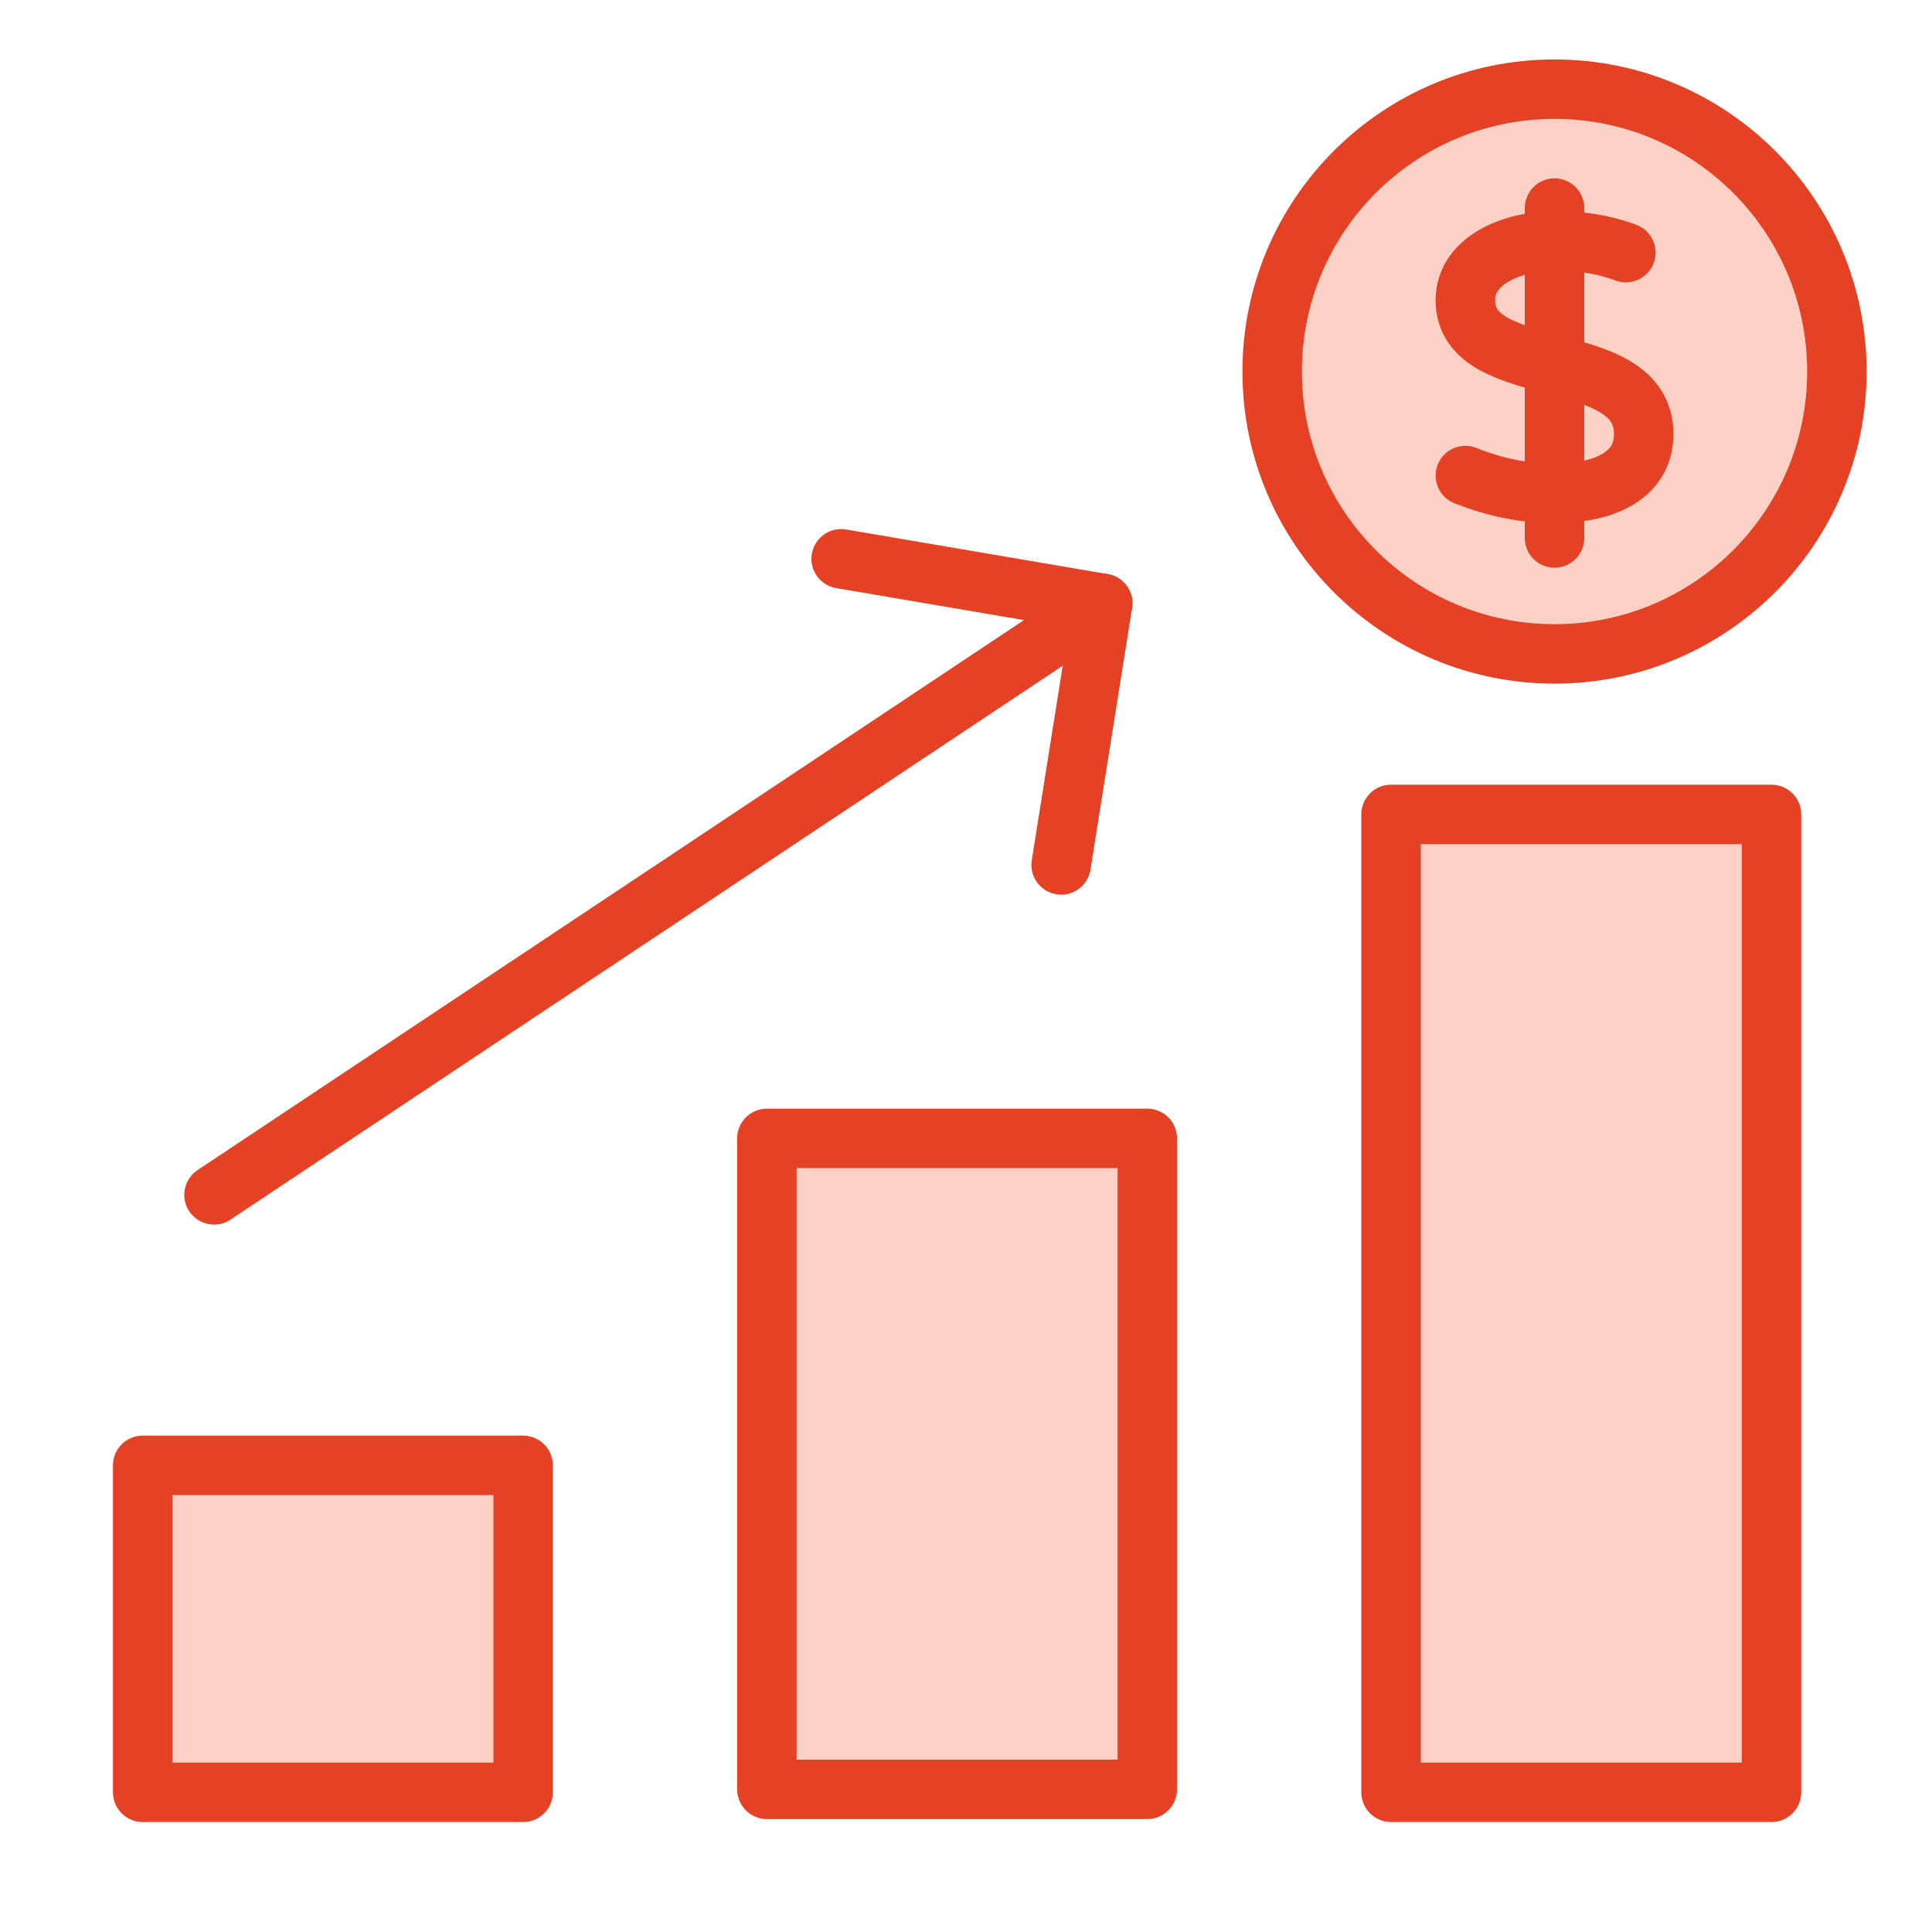 <?xml version="1.0" encoding="utf-8"?>
<!-- Generator: Adobe Illustrator 25.2.1, SVG Export Plug-In . SVG Version: 6.00 Build 0)  -->
<svg version="1.1" id="Layer_1" xmlns="http://www.w3.org/2000/svg" xmlns:xlink="http://www.w3.org/1999/xlink" x="0px" y="0px"
	 viewBox="0 0 65 65" style="enable-background:new 0 0 65 65;" xml:space="preserve">
<style type="text/css">
	.st0{fill:#FAD1C4;stroke:#E54125;stroke-width:2;stroke-linecap:round;stroke-linejoin:round;stroke-miterlimit:10;}
	.st1{fill:#FFFFFF;stroke:#E54125;stroke-width:2;stroke-linecap:round;stroke-linejoin:round;stroke-miterlimit:10;}
	.st2{fill:none;stroke:#E54125;stroke-width:2;stroke-linecap:round;stroke-linejoin:round;stroke-miterlimit:10;}
</style>
<g>
	<rect x="25.8" y="38.3" class="st0" width="12.8" height="21.9"/>
	<rect x="4.8" y="49.3" class="st0" width="12.8" height="11"/>
	<rect x="46.8" y="27.4" class="st0" width="12.8" height="32.9"/>
	<g>
		<line class="st2" x1="7.2" y1="40.2" x2="37.1" y2="20.3"/>
		<polyline class="st2" points="28.3,18.8 37.1,20.3 35.7,29.1 		"/>
	</g>
	<g>
		<circle class="st0" cx="52.3" cy="12.5" r="9.5"/>
		<g>
			<line class="st2" x1="52.3" y1="7" x2="52.3" y2="18.1"/>
			<path class="st2" d="M54.7,8.5c-0.8-0.3-1.6-0.4-2.4-0.4c-1.3,0-3,0.6-3,2c0,2.8,6,1.5,6,4.5c0,1.5-1.5,2-3,2c-1,0-2-0.2-3-0.6"
				/>
		</g>
	</g>
</g>
</svg>
